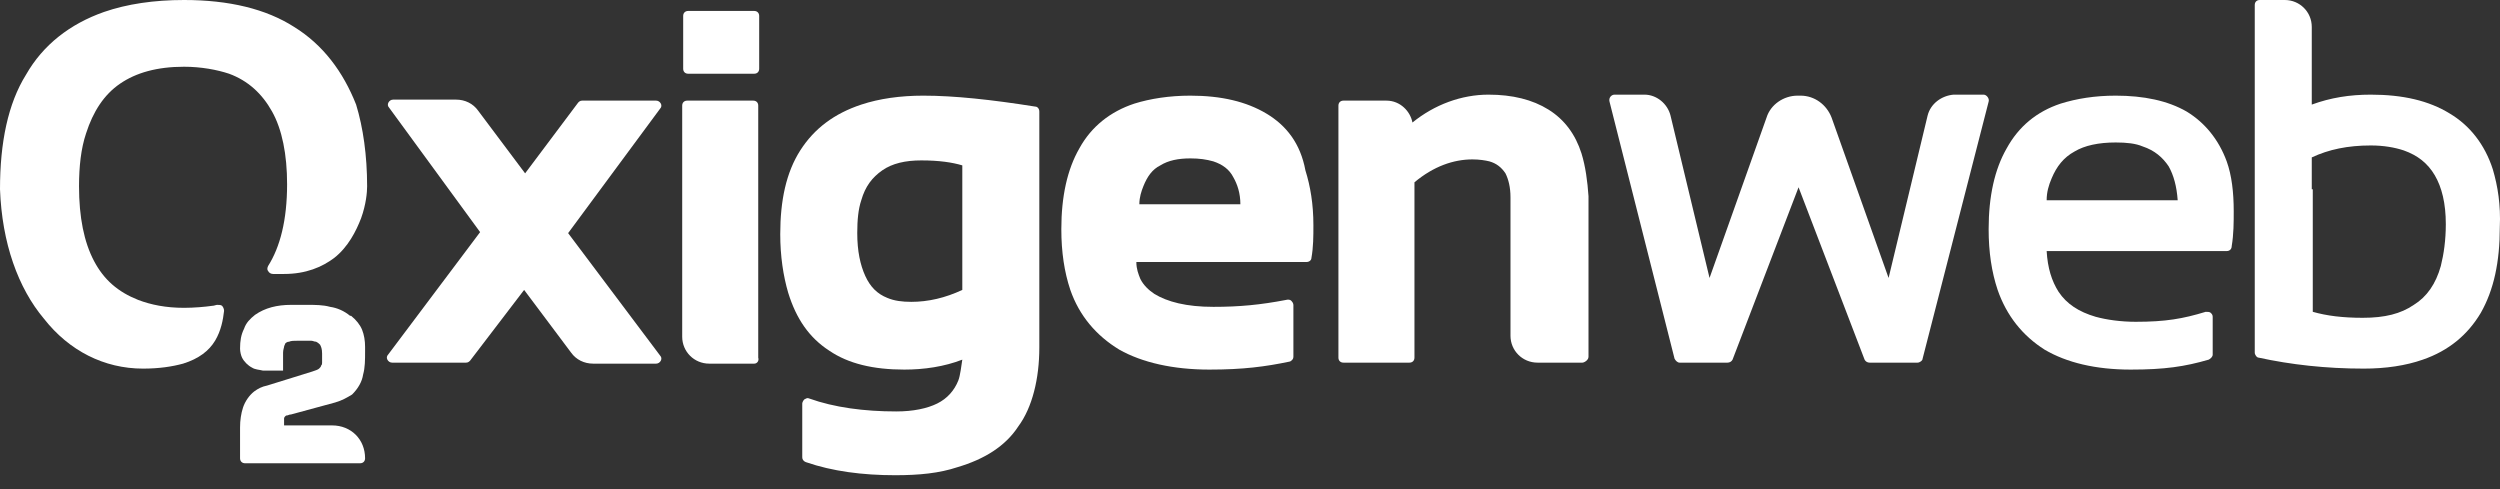 <svg width="92" height="18" viewBox="0 0 92 18" fill="none" xmlns="http://www.w3.org/2000/svg">
<rect x="0" y="0" width="92" height="18" fill="#333333" stroke="none"/>
<path d="M38.1 3.923C36.48 3.666 35.118 3.52 33.977 3.52C33.13 3.52 32.357 3.63 31.695 3.849C30.701 4.179 29.965 4.729 29.449 5.536C28.934 6.342 28.713 7.369 28.713 8.616C28.713 9.422 28.823 10.155 29.007 10.778C29.302 11.732 29.78 12.428 30.517 12.905C31.216 13.382 32.136 13.601 33.278 13.601C34.014 13.601 34.75 13.492 35.413 13.235C35.376 13.455 35.339 13.822 35.265 14.005C35.118 14.371 34.861 14.665 34.492 14.848C34.124 15.031 33.609 15.141 32.983 15.141C31.805 15.141 30.701 14.995 29.78 14.665C29.707 14.628 29.67 14.665 29.596 14.701C29.56 14.738 29.523 14.811 29.523 14.848V16.828C29.523 16.901 29.56 16.974 29.67 17.011C30.627 17.341 31.732 17.488 32.946 17.488C33.83 17.488 34.566 17.414 35.229 17.194C36.222 16.901 36.996 16.424 37.474 15.691C37.989 14.995 38.247 13.931 38.247 12.795V4.106C38.247 3.996 38.174 3.923 38.1 3.923ZM31.695 7.369C31.842 6.856 32.1 6.526 32.468 6.269C32.836 6.013 33.314 5.903 33.903 5.903C34.566 5.903 35.044 5.976 35.413 6.086V10.669C34.787 10.962 34.161 11.108 33.535 11.108C33.204 11.108 32.91 11.072 32.652 10.962C32.284 10.815 32.026 10.559 31.842 10.155C31.658 9.752 31.547 9.239 31.547 8.579C31.547 8.102 31.584 7.699 31.695 7.369Z" fill="white"/>
<path d="M42.075 6.856C42.222 6.489 42.407 6.232 42.701 6.086C42.995 5.903 43.364 5.829 43.805 5.829C44.137 5.829 44.394 5.866 44.652 5.939C44.983 6.049 45.241 6.232 45.388 6.526C45.535 6.782 45.646 7.112 45.646 7.516H41.928C41.928 7.259 42.002 7.039 42.075 6.856ZM46.603 4.179C45.867 3.74 44.947 3.52 43.805 3.52C43.032 3.52 42.333 3.63 41.744 3.813C40.86 4.106 40.161 4.656 39.719 5.463C39.278 6.232 39.057 7.222 39.057 8.432C39.057 9.275 39.167 10.009 39.388 10.669C39.719 11.622 40.345 12.355 41.192 12.868C42.038 13.345 43.18 13.601 44.505 13.601C45.756 13.601 46.566 13.492 47.45 13.308C47.487 13.308 47.523 13.271 47.56 13.235C47.597 13.198 47.597 13.125 47.597 13.125V11.219C47.597 11.219 47.597 11.145 47.523 11.072C47.45 10.998 47.339 11.035 47.339 11.035C46.382 11.219 45.609 11.292 44.652 11.292C43.658 11.292 42.959 11.108 42.48 10.815C42.259 10.669 42.075 10.485 41.965 10.265C41.891 10.082 41.818 9.899 41.818 9.642H48.076C48.186 9.642 48.26 9.569 48.26 9.495C48.333 9.092 48.333 8.689 48.333 8.286C48.333 7.516 48.223 6.856 48.039 6.269C47.855 5.279 47.339 4.619 46.603 4.179Z" fill="white"/>
<path d="M27.756 13.382H26.099C25.547 13.382 25.105 12.942 25.105 12.392V3.886C25.105 3.776 25.179 3.703 25.29 3.703H27.719C27.83 3.703 27.903 3.776 27.903 3.886V13.162C27.94 13.272 27.866 13.382 27.756 13.382Z" fill="white"/>
<path d="M27.754 2.713H25.325C25.214 2.713 25.141 2.64 25.141 2.53V0.587C25.141 0.477 25.214 0.403 25.325 0.403H27.754C27.865 0.403 27.938 0.477 27.938 0.587V2.53C27.938 2.64 27.865 2.713 27.754 2.713Z" fill="white"/>
<path fill-rule="evenodd" clip-rule="evenodd" d="M70.936 4.253L69.5 10.229L67.402 4.326C67.218 3.85 66.776 3.52 66.261 3.52H66.15C65.635 3.52 65.157 3.85 65.009 4.326L62.911 10.229L61.475 4.253C61.365 3.813 60.96 3.483 60.518 3.483H60.334H59.414C59.303 3.483 59.193 3.593 59.23 3.74L61.623 13.198C61.66 13.272 61.733 13.345 61.807 13.345H63.574C63.647 13.345 63.721 13.308 63.758 13.235L66.187 6.892L68.617 13.235C68.654 13.308 68.727 13.345 68.801 13.345H70.568C70.642 13.345 70.752 13.272 70.752 13.198L73.182 3.74C73.218 3.63 73.108 3.483 72.998 3.483H72.077H71.893C71.451 3.52 71.046 3.813 70.936 4.253Z" fill="white"/>
<path fill-rule="evenodd" clip-rule="evenodd" d="M12.221 15.655H10.454C10.454 15.618 10.454 15.618 10.454 15.582C10.454 15.508 10.454 15.435 10.454 15.398C10.454 15.362 10.491 15.325 10.491 15.325C10.527 15.288 10.527 15.288 10.564 15.288C10.601 15.288 10.638 15.252 10.711 15.252L12.331 14.812C12.589 14.739 12.773 14.629 12.957 14.518C13.178 14.299 13.325 14.042 13.362 13.785C13.435 13.529 13.435 13.235 13.435 12.942C13.435 12.869 13.435 12.795 13.435 12.759C13.435 12.539 13.399 12.319 13.325 12.136C13.251 11.952 13.104 11.769 12.92 11.622H12.883C12.662 11.439 12.405 11.329 12.147 11.292C11.889 11.219 11.595 11.219 11.3 11.219C11.079 11.219 10.896 11.219 10.711 11.219C10.196 11.219 9.754 11.329 9.386 11.586C9.202 11.732 9.055 11.879 8.981 12.099C8.871 12.319 8.834 12.539 8.834 12.832C8.834 12.942 8.871 13.089 8.908 13.162C8.981 13.309 9.128 13.455 9.276 13.529C9.386 13.602 9.533 13.602 9.681 13.639C9.754 13.639 9.902 13.639 9.902 13.639H10.417V13.455C10.417 13.419 10.417 13.382 10.417 13.345C10.417 13.199 10.417 13.052 10.417 12.979C10.417 12.869 10.454 12.795 10.454 12.759C10.454 12.722 10.491 12.685 10.491 12.649C10.527 12.612 10.564 12.575 10.638 12.575C10.711 12.539 10.822 12.539 10.969 12.539C11.006 12.539 11.079 12.539 11.116 12.539C11.227 12.539 11.337 12.539 11.448 12.539C11.521 12.539 11.558 12.575 11.632 12.575C11.705 12.612 11.742 12.649 11.779 12.685C11.816 12.759 11.853 12.832 11.853 13.015C11.853 13.052 11.853 13.052 11.853 13.089C11.853 13.199 11.853 13.272 11.853 13.345C11.853 13.382 11.853 13.419 11.816 13.455C11.816 13.492 11.779 13.529 11.742 13.565C11.705 13.602 11.595 13.639 11.484 13.675L9.828 14.189C9.644 14.225 9.497 14.299 9.349 14.409C9.165 14.555 9.018 14.775 8.944 14.995C8.871 15.215 8.834 15.472 8.834 15.728V16.865C8.834 16.975 8.908 17.048 9.018 17.048H13.251C13.362 17.048 13.435 16.975 13.435 16.865C13.435 16.168 12.92 15.655 12.221 15.655Z" fill="white"/>
<path fill-rule="evenodd" clip-rule="evenodd" d="M91.736 6.232C91.441 5.316 90.889 4.619 90.153 4.179C89.38 3.703 88.423 3.483 87.245 3.483C86.472 3.483 85.772 3.593 85.073 3.849V0.99C85.073 0.44 84.631 0 84.079 0H83.159C83.048 0 82.975 0.073 82.975 0.183V6.966V12.978C82.975 13.052 83.048 13.162 83.122 13.162C84.3 13.418 85.588 13.565 86.987 13.565C87.797 13.565 88.533 13.455 89.159 13.235C90.116 12.905 90.816 12.318 91.294 11.512C91.773 10.668 91.993 9.642 91.993 8.359C92.03 7.552 91.92 6.856 91.736 6.232ZM85.073 6.966V5.793C85.699 5.499 86.398 5.353 87.245 5.353C87.723 5.353 88.128 5.426 88.46 5.536C88.975 5.719 89.343 6.013 89.601 6.452C89.858 6.892 90.006 7.479 90.006 8.249C90.006 8.835 89.932 9.349 89.822 9.789C89.638 10.449 89.306 10.925 88.828 11.219C88.349 11.548 87.76 11.695 86.95 11.695C86.214 11.695 85.625 11.622 85.11 11.475V6.966H85.073Z" fill="white"/>
<path fill-rule="evenodd" clip-rule="evenodd" d="M80.47 4.106C79.771 3.703 78.888 3.52 77.857 3.52C77.084 3.52 76.421 3.63 75.832 3.813C74.949 4.106 74.286 4.656 73.844 5.463C73.403 6.232 73.182 7.222 73.182 8.432C73.182 9.275 73.292 10.009 73.513 10.669C73.844 11.622 74.433 12.355 75.243 12.868C76.053 13.345 77.121 13.601 78.409 13.601C79.66 13.601 80.397 13.492 81.28 13.235C81.354 13.198 81.427 13.125 81.427 13.052V11.658C81.427 11.585 81.391 11.548 81.354 11.512C81.317 11.475 81.243 11.475 81.17 11.475C80.323 11.732 79.697 11.842 78.593 11.842C78.041 11.842 77.525 11.768 77.121 11.658C76.495 11.475 76.053 11.182 75.758 10.742C75.501 10.339 75.353 9.862 75.317 9.239H81.943C82.053 9.239 82.127 9.165 82.127 9.055C82.201 8.616 82.201 8.176 82.201 7.772C82.201 7.076 82.127 6.452 81.943 5.939C81.648 5.133 81.133 4.509 80.47 4.106ZM75.501 6.562C75.685 6.123 75.942 5.793 76.347 5.573C76.716 5.353 77.231 5.243 77.857 5.243C78.262 5.243 78.593 5.279 78.851 5.389C79.292 5.536 79.587 5.793 79.808 6.123C79.992 6.452 80.102 6.856 80.139 7.369H75.317C75.317 7.076 75.39 6.819 75.501 6.562Z" fill="white"/>
<path d="M10.823 0.99C9.792 0.33 8.43 0 6.773 0C5.669 0 4.675 0.147 3.828 0.44C2.577 0.88 1.583 1.65 0.957 2.75C0.294 3.813 0 5.243 0 6.966C0.074 8.945 0.663 10.595 1.62 11.732C2.54 12.905 3.828 13.565 5.264 13.565C5.853 13.565 6.332 13.492 6.737 13.382C7.326 13.198 7.694 12.905 7.915 12.538C8.135 12.172 8.209 11.768 8.246 11.438C8.246 11.365 8.209 11.292 8.172 11.255C8.135 11.219 8.062 11.219 7.988 11.219C7.951 11.219 7.878 11.255 7.804 11.255C7.546 11.292 7.142 11.328 6.773 11.328C6.111 11.328 5.559 11.219 5.08 11.035C4.344 10.742 3.828 10.302 3.46 9.605C3.092 8.909 2.908 7.992 2.908 6.856C2.908 6.122 2.982 5.463 3.166 4.913C3.424 4.106 3.828 3.483 4.417 3.08C5.006 2.676 5.779 2.456 6.773 2.456C7.399 2.456 7.988 2.566 8.43 2.713C9.129 2.97 9.645 3.446 10.013 4.106C10.381 4.766 10.565 5.683 10.565 6.782C10.565 8.102 10.307 9.092 9.866 9.789C9.829 9.862 9.829 9.935 9.866 9.972C9.902 10.045 9.976 10.082 10.05 10.082C10.05 10.082 10.234 10.082 10.455 10.082C11.264 10.082 11.853 9.825 12.295 9.495C12.811 9.092 13.105 8.505 13.289 8.029C13.473 7.516 13.51 7.076 13.51 6.856C13.51 5.719 13.363 4.693 13.105 3.849C12.627 2.64 11.89 1.65 10.823 0.99Z" fill="white"/>
<path d="M58.199 5.646C57.978 4.949 57.573 4.399 56.984 4.033C56.395 3.666 55.659 3.483 54.776 3.483C53.782 3.483 52.788 3.85 51.978 4.509C51.904 4.106 51.536 3.703 51.021 3.703H49.438C49.328 3.703 49.254 3.776 49.254 3.886V13.162C49.254 13.272 49.328 13.345 49.438 13.345H51.868C51.978 13.345 52.052 13.272 52.052 13.162V6.709C52.751 6.123 53.487 5.866 54.187 5.866C54.444 5.866 54.665 5.903 54.812 5.939C55.07 6.013 55.254 6.159 55.401 6.379C55.512 6.599 55.586 6.892 55.586 7.259V11.732V12.355C55.586 12.905 56.027 13.345 56.58 13.345H57.242C57.573 13.345 57.868 13.345 58.236 13.345C58.273 13.345 58.346 13.308 58.383 13.272C58.42 13.235 58.457 13.198 58.457 13.125C58.457 11.108 58.457 9.239 58.457 7.222C58.42 6.672 58.346 6.123 58.199 5.646Z" fill="white"/>
<path d="M24.294 3.996C24.404 3.886 24.294 3.703 24.147 3.703H21.423C21.349 3.703 21.312 3.74 21.276 3.776L19.324 6.379L17.594 4.07C17.41 3.813 17.116 3.666 16.784 3.666H16.674H15.017H14.465C14.318 3.666 14.208 3.85 14.318 3.96L17.668 8.542L14.281 13.052C14.171 13.162 14.281 13.345 14.428 13.345H17.152C17.226 13.345 17.263 13.308 17.3 13.272L19.288 10.669L21.018 12.978C21.202 13.235 21.496 13.382 21.828 13.382H22.306H24.147C24.294 13.382 24.404 13.198 24.294 13.088L20.907 8.579L24.294 3.996Z" fill="white"/>
</svg>
